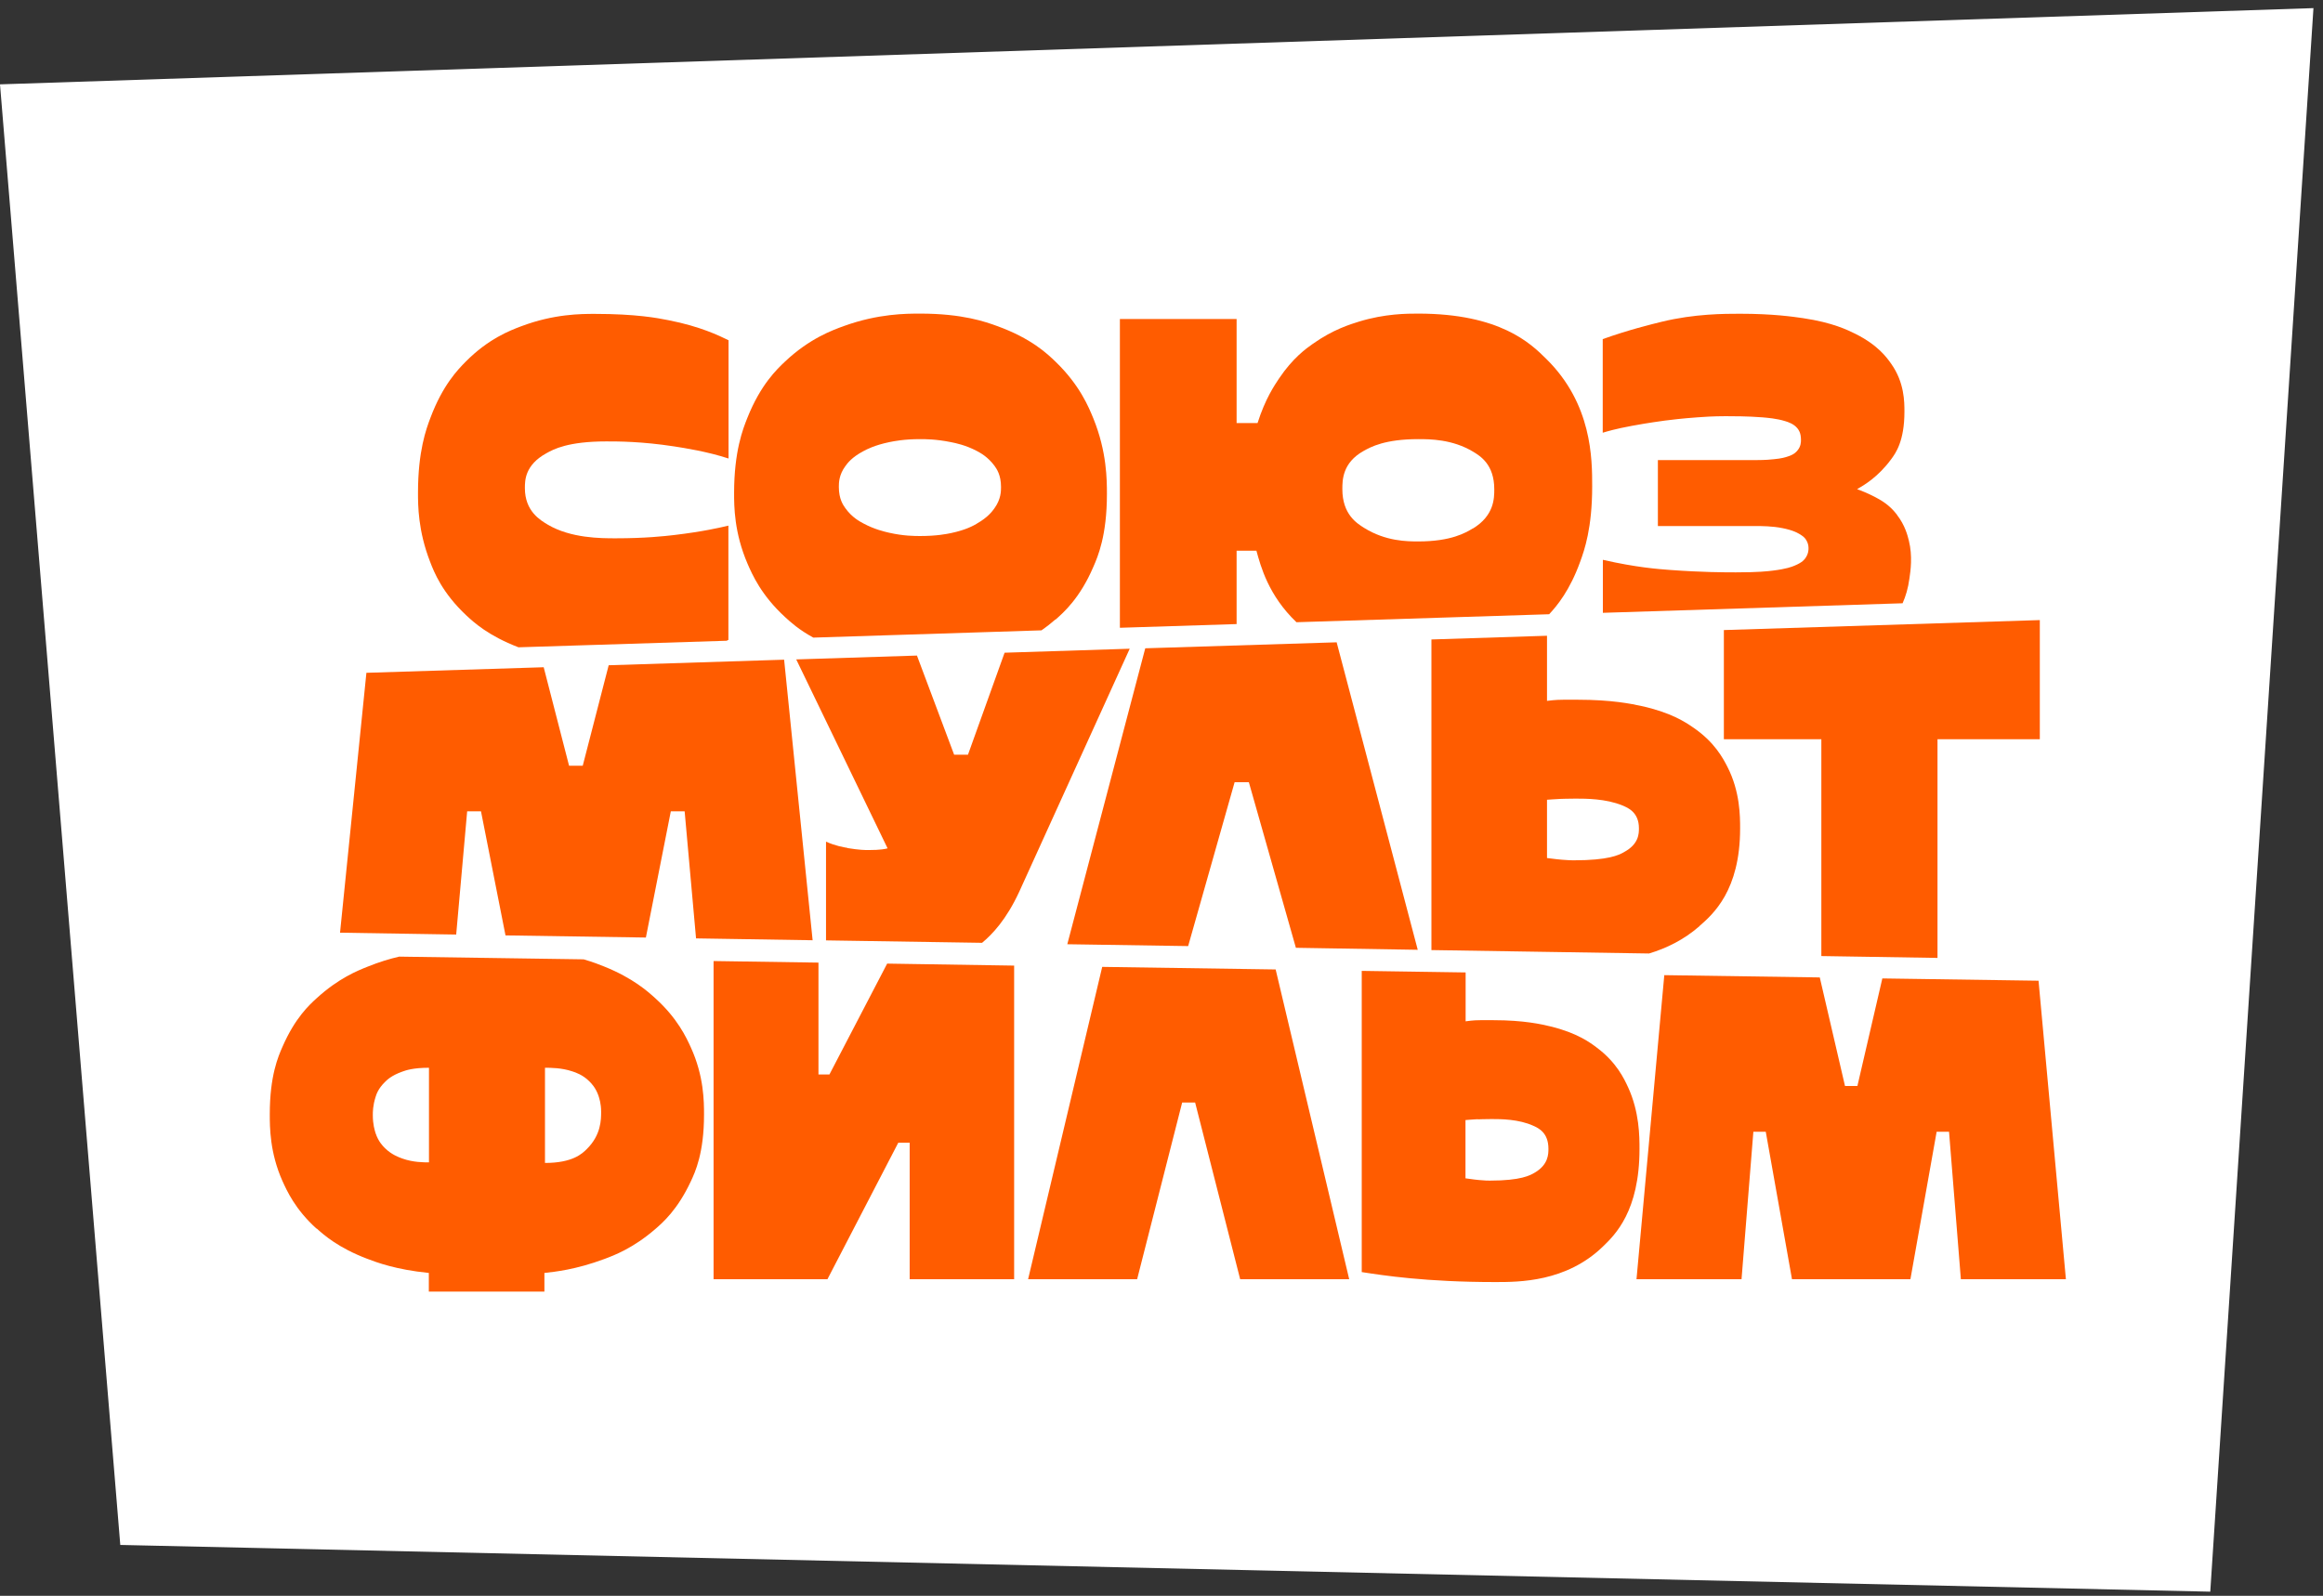 <?xml version="1.0" encoding="UTF-8"?> <svg xmlns="http://www.w3.org/2000/svg" width="163" height="112" viewBox="0 0 163 112" fill="none"><rect x="0" y="0" width="163" height="112" fill="#333333" stroke="none"/><path d="M0 5.92L8.44 108.43L155.09 111.71L162.33 0.57L0 5.92Z" fill="white"></path><path d="M51.11 44.88V36.89C50.52 37.03 49.33 37.31 47.31 37.55C46.63 37.63 45.28 37.78 43.2 37.78C42.16 37.78 40.07 37.78 38.45 36.83C37.91 36.51 36.83 35.88 36.83 34.26C36.83 33.72 36.83 32.64 38.34 31.81C38.84 31.53 39.85 30.98 42.55 30.98C43.37 30.98 45.02 30.98 47.3 31.33C48.06 31.45 49.58 31.68 51.12 32.18V23.88C50.46 23.56 49.15 22.91 46.89 22.47C46.14 22.32 44.63 22.03 41.73 22.03C40.78 22.03 38.87 22.03 36.57 22.9C35.8 23.19 34.27 23.77 32.67 25.39C32.14 25.93 31.07 27.01 30.2 29.33C29.91 30.1 29.33 31.65 29.33 34.58C29.33 35.47 29.33 37.24 30.18 39.43C30.46 40.16 31.03 41.61 32.73 43.2C33.25 43.68 34.25 44.61 36.38 45.43L50.99 44.97C50.99 44.97 51.08 44.92 51.12 44.9L51.11 44.88Z" fill="#FF5C00"></path><path d="M74.06 43.49C74.63 42.99 75.78 41.98 76.72 39.78C77.04 39.05 77.67 37.58 77.67 34.68C77.67 33.69 77.67 31.71 76.72 29.37C76.4 28.59 75.77 27.03 74.07 25.39C73.5 24.84 72.37 23.75 69.96 22.88C69.16 22.59 67.55 22.01 64.57 22.01C63.59 22.01 61.63 22.01 59.22 22.88C58.42 23.17 56.81 23.75 55.09 25.37C54.52 25.91 53.37 26.99 52.44 29.33C52.13 30.11 51.51 31.67 51.51 34.6C51.51 35.53 51.51 37.38 52.46 39.58C52.78 40.31 53.41 41.78 55.11 43.33C55.47 43.66 56.06 44.2 57.07 44.75L73.08 44.24C73.4 44.02 73.72 43.77 74.05 43.48L74.06 43.49ZM68.55 36.75C68.29 36.9 67.78 37.19 66.75 37.41C66.41 37.48 65.73 37.62 64.57 37.62C64.18 37.62 63.41 37.62 62.39 37.39C62.05 37.31 61.37 37.16 60.57 36.73C60.31 36.59 59.78 36.31 59.32 35.67C59.17 35.46 58.86 35.03 58.86 34.18C58.86 33.9 58.86 33.33 59.32 32.71C59.47 32.5 59.78 32.09 60.57 31.67C60.83 31.53 61.36 31.25 62.4 31.03C62.75 30.96 63.44 30.82 64.56 30.82C64.93 30.82 65.68 30.82 66.72 31.03C67.07 31.1 67.76 31.24 68.54 31.65C68.8 31.79 69.31 32.06 69.78 32.69C69.93 32.9 70.24 33.33 70.24 34.18C70.24 34.46 70.24 35.03 69.78 35.67C69.63 35.88 69.32 36.31 68.54 36.75H68.55Z" fill="#FF5C00"></path><path d="M110.89 39.39C111.17 38.62 111.72 37.07 111.72 34.14C111.72 32.21 111.72 28.35 108.49 25.18C107.42 24.12 105.27 22.01 99.51 22.01C98.74 22.01 97.19 22.01 95.36 22.57C94.75 22.76 93.53 23.13 92.12 24.13C91.65 24.46 90.71 25.13 89.75 26.56C89.43 27.04 88.78 27.99 88.24 29.69H86.77V22.39H78.58V44.06L86.77 43.8V38.65H88.16C88.46 39.75 89.01 41.8 90.97 43.67L108.7 43.11C109.26 42.51 110.16 41.43 110.89 39.39ZM103.34 37.09C102.84 37.39 101.83 38 99.52 38C98.76 38 97.24 38 95.72 37.05C95.21 36.73 94.19 36.1 94.19 34.33C94.19 33.71 94.19 32.48 95.68 31.65C96.18 31.37 97.17 30.82 99.52 30.82C100.32 30.82 101.91 30.82 103.38 31.71C103.87 32.01 104.85 32.6 104.85 34.34C104.85 34.96 104.85 36.19 103.34 37.1V37.09Z" fill="#FF5C00"></path><path d="M133.11 36.13C132.92 35.89 132.55 35.42 131.8 35.01C131.55 34.87 131.05 34.6 130.31 34.33C130.8 34.05 131.78 33.48 132.7 32.23C133.01 31.81 133.63 30.97 133.63 28.89C133.63 28.21 133.63 26.84 132.7 25.53C132.39 25.09 131.77 24.22 130.19 23.43C129.66 23.17 128.61 22.64 126.52 22.33C125.82 22.23 124.43 22.02 122.08 22.02C121.02 22.02 118.91 22.02 116.61 22.58C115.84 22.77 114.31 23.14 112.46 23.8V30.37C112.76 30.28 113.35 30.1 114.49 29.89C114.87 29.82 115.63 29.68 116.81 29.52C117.2 29.47 117.99 29.37 119.11 29.29C119.48 29.26 120.23 29.21 121.08 29.21C121.6 29.21 122.62 29.21 123.65 29.29C123.99 29.32 124.67 29.37 125.27 29.56C125.47 29.62 125.87 29.75 126.12 30.06C126.2 30.16 126.37 30.37 126.37 30.87C126.37 31.02 126.37 31.33 126.12 31.62C126.04 31.72 125.87 31.91 125.44 32.04C125.3 32.09 125.02 32.18 124.46 32.23C124.27 32.25 123.9 32.29 123.28 32.29H116.33V36.92H123.2C123.59 36.92 124.36 36.92 125.09 37.07C125.33 37.12 125.82 37.22 126.23 37.46C126.37 37.54 126.64 37.69 126.77 37.96C126.82 38.05 126.9 38.23 126.9 38.46C126.9 38.59 126.9 38.85 126.69 39.16C126.62 39.26 126.48 39.47 125.92 39.7C125.73 39.78 125.36 39.93 124.38 40.05C124.05 40.09 123.4 40.17 121.81 40.17C121.04 40.17 119.49 40.17 117.16 40C116.38 39.94 114.82 39.83 112.47 39.29V43.01L133.5 42.34C133.72 41.85 133.89 41.28 133.98 40.6C134.06 40.07 134.21 39.02 133.94 37.94C133.85 37.58 133.67 36.86 133.11 36.14V36.13Z" fill="#FF5C00"></path><path d="M55.02 46.3L42.71 46.69L40.89 53.74H39.93L38.15 46.83L25.71 47.22L23.86 65.46L32.01 65.59L32.78 56.94H33.75L35.47 65.65L45.32 65.8L47.07 56.94H48.04L48.84 65.86L57.02 65.99L55.02 46.3Z" fill="#FF5C00"></path><path d="M59.47 59.51C59.19 59.46 58.62 59.37 57.96 59.07V66L68.91 66.17C69.62 65.58 70.61 64.55 71.52 62.58L79.27 45.53L70.49 45.81L67.92 52.97H66.95L64.34 46.01L55.87 46.28L62.28 59.54C62.13 59.58 61.82 59.66 60.93 59.66C60.72 59.66 60.31 59.66 59.46 59.52L59.47 59.51Z" fill="#FF5C00"></path><path d="M93.79 45.08L80.36 45.5L74.89 66.27L83.37 66.4L86.63 54.9H87.63L90.93 66.52L99.48 66.66L93.79 45.08Z" fill="#FF5C00"></path><path d="M119.24 65C120.19 64.17 122.1 62.51 122.1 58.15C122.1 57.29 122.1 55.56 121.21 53.82C120.91 53.24 120.32 52.08 118.78 51.04C118.27 50.69 117.24 50 115.17 49.55C114.48 49.4 113.1 49.11 110.71 49.11H109.69C109.52 49.11 109.17 49.11 108.55 49.19V44.62L100.44 44.88V66.68L115.71 66.92C116.91 66.56 118.14 65.97 119.25 65H119.24ZM113.93 59.82C113.58 60.01 112.87 60.38 110.44 60.38C110.31 60.38 110.05 60.38 109.61 60.34C109.46 60.33 109.17 60.3 108.55 60.22V56.13C108.72 56.12 109.05 56.09 109.5 56.07C109.65 56.07 109.94 56.05 110.56 56.05C111.27 56.05 112.68 56.05 113.84 56.53C114.23 56.69 115 57.01 115 58.13C115 58.5 115 59.25 113.94 59.81L113.93 59.82Z" fill="#FF5C00"></path><path d="M120.96 44.22V51.88H127.8V67.1L135.95 67.23V51.88H143.13V43.52L120.96 44.22Z" fill="#FF5C00"></path><path d="M22.22 86.22C22.72 86.67 23.73 87.57 25.75 88.34C26.43 88.6 27.78 89.11 30.09 89.34V90.65H38.2V89.34C38.93 89.26 40.4 89.11 42.41 88.36C43.08 88.11 44.42 87.61 45.98 86.26C46.5 85.81 47.54 84.91 48.47 82.92C48.78 82.26 49.4 80.93 49.4 78.23C49.4 77.33 49.4 75.53 48.47 73.5C48.16 72.82 47.54 71.47 45.98 70.06C45.46 69.59 44.42 68.65 42.41 67.84C42.09 67.71 41.61 67.52 40.95 67.33L28.01 67.14C27.36 67.29 26.62 67.51 25.78 67.85C25.1 68.12 23.75 68.66 22.23 70.05C21.72 70.51 20.7 71.44 19.82 73.47C19.52 74.15 18.93 75.5 18.93 78.2C18.93 79.1 18.93 80.9 19.82 82.89C20.12 83.55 20.71 84.88 22.21 86.23L22.22 86.22ZM38.24 74.94C38.63 74.94 39.4 74.94 40.15 75.19C40.4 75.27 40.9 75.44 41.35 75.89C41.5 76.04 41.79 76.33 41.99 76.89C42.05 77.08 42.18 77.45 42.18 78.03C42.18 78.57 42.18 79.65 41.18 80.64C40.85 80.97 40.18 81.62 38.24 81.62V74.94ZM26.35 77C26.41 76.8 26.54 76.4 27.01 75.94C27.16 75.79 27.47 75.48 28.23 75.21C28.48 75.12 28.98 74.94 30.1 74.94V81.58C29.73 81.58 28.98 81.58 28.23 81.31C27.98 81.22 27.48 81.04 27.01 80.58C26.86 80.43 26.55 80.12 26.35 79.52C26.29 79.32 26.16 78.92 26.16 78.26C26.16 78.04 26.16 77.6 26.35 77Z" fill="#FF5C00"></path><path d="M50.07 67.45V89.78H58.06L63.03 80.2H63.83V89.78H71.16V67.77L62.25 67.63L58.2 75.41H57.43V67.56L50.07 67.45Z" fill="#FF5C00"></path><path d="M72.14 89.78H79.79L82.95 77.38H83.86L87.02 89.78H94.67L89.51 68.04L77.34 67.86L72.14 89.78Z" fill="#FF5C00"></path><path d="M95.55 68.13V89.28C97.04 89.51 100.03 89.98 104.93 89.98C106.59 89.98 109.9 89.98 112.47 87.49C113.33 86.66 115.04 85 115.04 80.64C115.04 79.78 115.04 78.05 114.24 76.31C113.97 75.73 113.44 74.57 112.05 73.53C111.59 73.18 110.66 72.49 108.8 72.04C108.18 71.89 106.94 71.6 104.79 71.6H103.87C103.71 71.6 103.4 71.6 102.84 71.68V68.25L95.54 68.14L95.55 68.13ZM103.7 78.56C103.83 78.56 104.1 78.54 104.66 78.54C105.3 78.54 106.57 78.54 107.61 79.02C107.96 79.18 108.65 79.5 108.65 80.62C108.65 80.99 108.65 81.74 107.69 82.3C107.37 82.49 106.73 82.86 104.54 82.86C104.42 82.86 104.19 82.86 103.79 82.82C103.66 82.81 103.39 82.78 102.83 82.7V78.61C102.98 78.6 103.28 78.57 103.68 78.55L103.7 78.56Z" fill="#FF5C00"></path><path d="M114.83 89.78H122.2L123.03 79.43H123.9L125.74 89.78H134.05L135.89 79.43H136.76L137.59 89.78H144.96L143.04 68.83L132.08 68.67L130.33 76.22H129.46L127.69 68.6L116.78 68.44L114.83 89.78Z" fill="#FF5C00"></path></svg> 